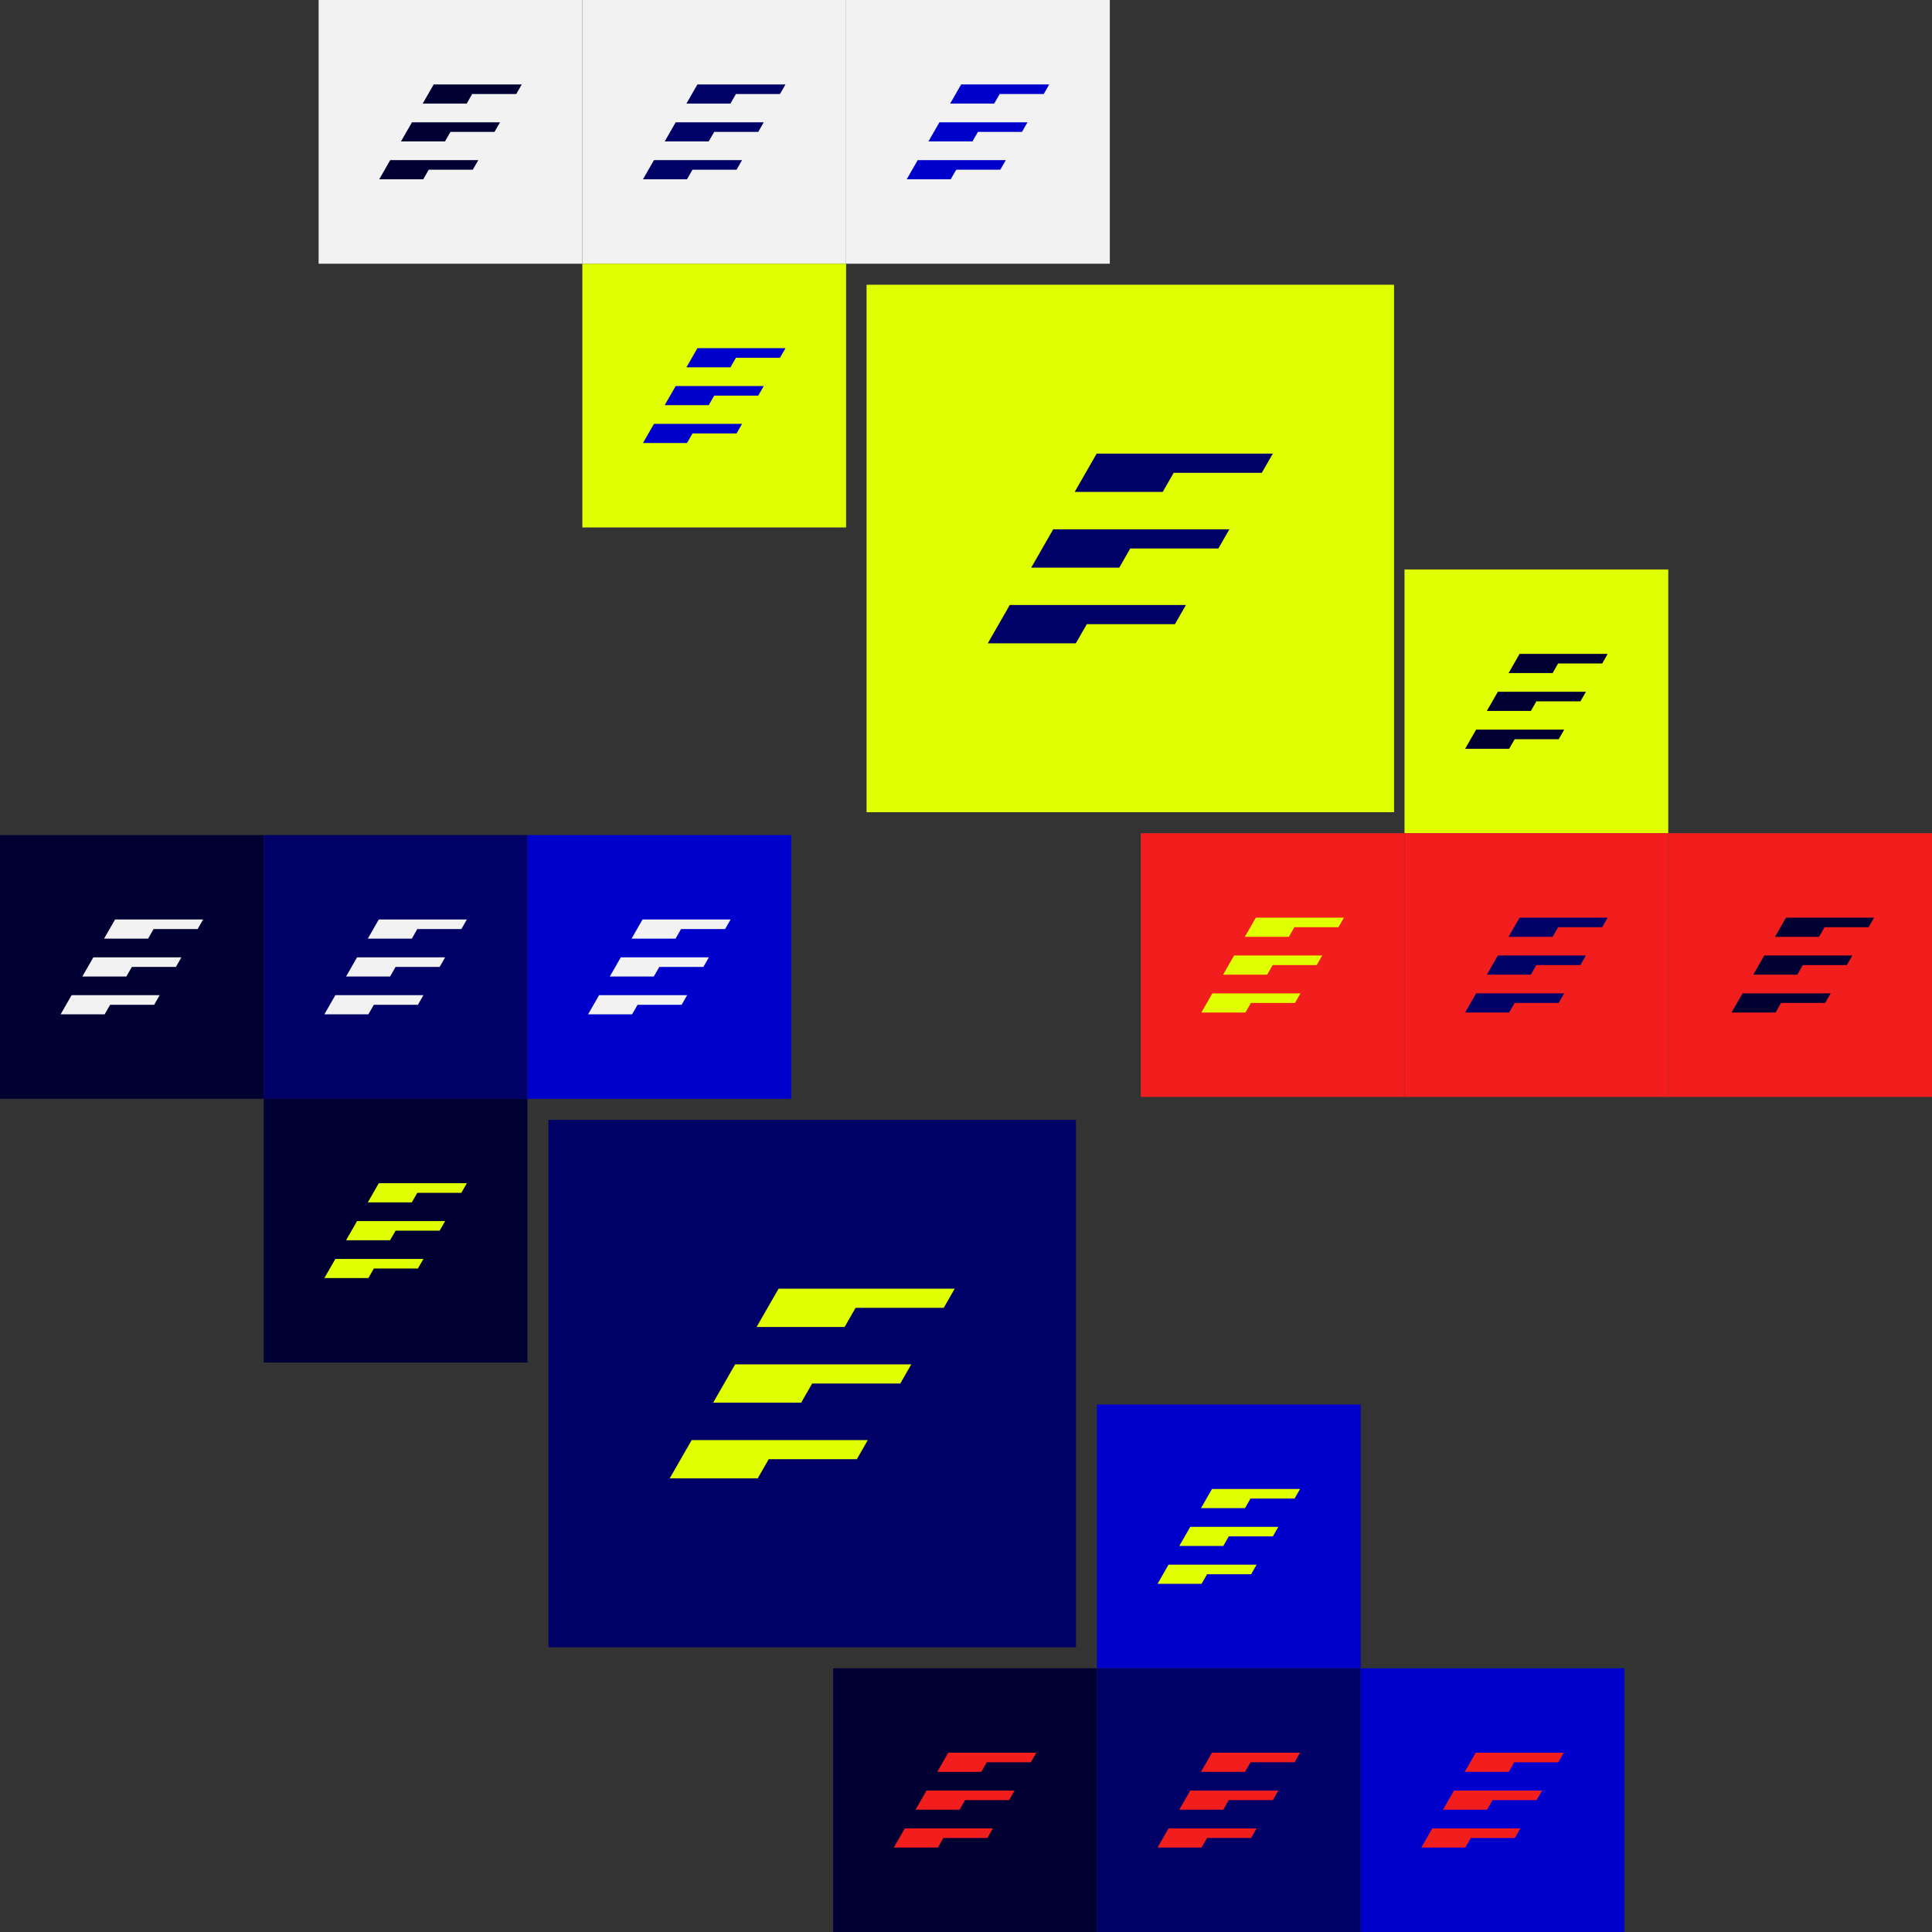 <svg id="Layer_1" data-name="Layer 1" xmlns="http://www.w3.org/2000/svg" viewBox="0 0 1600 1600"><rect x="0" y="0" width="1600" height="1600" fill="#333333" stroke="none"/><defs><style>.cls-1{fill:#f2f2f2;}.cls-2{fill:#00c;}.cls-3{fill:#006;}.cls-4{fill:#003;}.cls-5{fill:#e0ff00;}.cls-6{fill:#f21d1d;}</style></defs><rect class="cls-1" x="700.7" width="218.41" height="218.41"/><polygon class="cls-2" points="827.88 77.86 864.37 77.86 868.92 69.93 795.98 69.93 786.88 85.8 823.33 85.8 827.88 77.86"/><polygon class="cls-2" points="791.9 140.55 828.39 140.55 832.94 132.62 760 132.62 750.9 148.48 787.35 148.48 791.9 140.55"/><polygon class="cls-2" points="809.89 109.21 846.38 109.21 850.93 101.27 777.99 101.27 768.89 117.14 805.34 117.14 809.89 109.21"/><rect class="cls-1" x="482.29" width="218.41" height="218.41"/><polygon class="cls-3" points="609.47 77.86 645.95 77.86 650.51 69.93 577.57 69.93 568.46 85.8 604.91 85.8 609.47 77.86"/><polygon class="cls-3" points="573.49 140.55 609.97 140.55 614.53 132.62 541.59 132.62 532.48 148.48 568.93 148.48 573.49 140.55"/><polygon class="cls-3" points="591.48 109.21 627.96 109.21 632.52 101.27 559.58 101.27 550.47 117.14 586.92 117.14 591.48 109.21"/><rect class="cls-1" x="263.87" width="218.41" height="218.41"/><polygon class="cls-4" points="391.05 77.86 427.54 77.86 432.09 69.93 359.16 69.93 350.05 85.8 386.5 85.8 391.05 77.86"/><polygon class="cls-4" points="355.07 140.55 391.56 140.55 396.11 132.62 323.18 132.62 314.07 148.48 350.52 148.48 355.07 140.55"/><polygon class="cls-4" points="373.06 109.21 409.55 109.21 414.1 101.27 341.17 101.27 332.06 117.14 368.51 117.14 373.06 109.21"/><rect class="cls-5" x="717.65" y="235.81" width="436.83" height="436.83"/><polygon class="cls-3" points="972.01 391.54 1044.98 391.54 1054.09 375.67 908.21 375.67 890 407.4 962.9 407.4 972.01 391.54"/><polygon class="cls-3" points="900.05 516.9 973.02 516.9 982.13 501.04 836.25 501.04 818.04 532.77 890.94 532.77 900.05 516.9"/><polygon class="cls-3" points="936.03 454.22 1009 454.22 1018.11 438.35 872.23 438.35 854.02 470.09 926.92 470.09 936.03 454.22"/><rect class="cls-5" x="482.29" y="218.41" width="218.41" height="218.41"/><polygon class="cls-2" points="609.47 296.28 645.95 296.28 650.51 288.35 577.57 288.35 568.46 304.21 604.91 304.21 609.47 296.28"/><polygon class="cls-2" points="573.49 358.96 609.97 358.96 614.53 351.03 541.59 351.03 532.48 366.9 568.93 366.9 573.49 358.96"/><polygon class="cls-2" points="591.48 327.62 627.96 327.62 632.52 319.69 559.58 319.69 550.47 335.55 586.92 335.55 591.48 327.62"/><rect class="cls-5" x="1163.17" y="471.61" width="218.41" height="218.41"/><polygon class="cls-4" points="1290.35 549.48 1326.84 549.48 1331.39 541.54 1258.45 541.54 1249.35 557.41 1285.8 557.41 1290.35 549.48"/><polygon class="cls-4" points="1254.37 612.16 1290.86 612.16 1295.41 604.23 1222.47 604.23 1213.37 620.1 1249.82 620.1 1254.37 612.16"/><polygon class="cls-4" points="1272.36 580.82 1308.85 580.82 1313.4 572.89 1240.46 572.89 1231.36 588.75 1267.81 588.75 1272.36 580.82"/><rect class="cls-6" x="1163.17" y="690.03" width="218.41" height="218.41"/><polygon class="cls-3" points="1290.35 767.89 1326.84 767.89 1331.39 759.96 1258.45 759.96 1249.35 775.83 1285.8 775.83 1290.35 767.89"/><polygon class="cls-3" points="1254.37 830.58 1290.86 830.58 1295.41 822.64 1222.47 822.64 1213.37 838.51 1249.82 838.51 1254.37 830.58"/><polygon class="cls-3" points="1272.36 799.23 1308.85 799.23 1313.4 791.3 1240.46 791.3 1231.36 807.17 1267.81 807.17 1272.36 799.23"/><rect class="cls-6" x="1381.59" y="690.03" width="218.41" height="218.41"/><polygon class="cls-4" points="1511 767.89 1547.48 767.89 1552.04 759.96 1479.1 759.96 1469.99 775.83 1506.44 775.83 1511 767.89"/><polygon class="cls-4" points="1475.02 830.58 1511.51 830.58 1516.06 822.64 1443.12 822.64 1434.02 838.51 1470.47 838.51 1475.02 830.58"/><polygon class="cls-4" points="1493.01 799.23 1529.5 799.23 1534.05 791.3 1461.11 791.3 1452.01 807.17 1488.46 807.17 1493.01 799.23"/><rect class="cls-6" x="944.76" y="690.03" width="218.41" height="218.41"/><polygon class="cls-5" points="1071.94 767.89 1108.42 767.89 1112.98 759.96 1040.04 759.96 1030.93 775.83 1067.38 775.83 1071.94 767.89"/><polygon class="cls-5" points="1035.96 830.58 1072.44 830.58 1077 822.64 1004.06 822.64 994.95 838.51 1031.41 838.51 1035.96 830.58"/><polygon class="cls-5" points="1053.95 799.23 1090.43 799.23 1094.99 791.3 1022.05 791.3 1012.94 807.17 1049.39 807.17 1053.95 799.23"/><rect class="cls-3" x="454.22" y="927.37" width="436.83" height="436.83"/><polygon class="cls-5" points="708.58 1083.1 781.55 1083.1 790.66 1067.23 644.78 1067.23 626.57 1098.96 699.47 1098.96 708.58 1083.1"/><polygon class="cls-5" points="636.62 1208.46 709.59 1208.46 718.7 1192.6 572.83 1192.6 554.61 1224.33 627.51 1224.33 636.62 1208.46"/><polygon class="cls-5" points="672.6 1145.78 745.57 1145.78 754.68 1129.91 608.8 1129.91 590.59 1161.65 663.49 1161.65 672.6 1145.78"/><rect class="cls-4" x="218.41" y="909.97" width="218.41" height="218.41"/><polygon class="cls-5" points="345.59 987.84 382.08 987.84 386.63 979.9 313.69 979.9 304.59 995.77 341.04 995.77 345.59 987.84"/><polygon class="cls-5" points="309.61 1050.52 346.1 1050.52 350.65 1042.59 277.72 1042.59 268.61 1058.45 305.06 1058.45 309.61 1050.52"/><polygon class="cls-5" points="327.6 1019.18 364.09 1019.18 368.64 1011.25 295.7 1011.25 286.6 1027.11 323.05 1027.11 327.6 1019.18"/><rect class="cls-4" x="690.03" y="1381.59" width="218.41" height="218.41"/><polygon class="cls-6" points="817.21 1459.45 853.69 1459.45 858.25 1451.52 785.31 1451.52 776.2 1467.38 812.65 1467.38 817.21 1459.45"/><polygon class="cls-6" points="781.23 1522.13 817.71 1522.13 822.27 1514.2 749.33 1514.2 740.22 1530.07 776.67 1530.07 781.23 1522.13"/><polygon class="cls-6" points="799.22 1490.79 835.7 1490.79 840.26 1482.86 767.32 1482.86 758.21 1498.73 794.66 1498.73 799.22 1490.79"/><rect class="cls-2" x="908.44" y="1163.17" width="218.41" height="218.41"/><polygon class="cls-5" points="1035.62 1241.04 1072.11 1241.04 1076.66 1233.1 1003.72 1233.1 994.61 1248.97 1031.07 1248.97 1035.62 1241.04"/><polygon class="cls-5" points="999.64 1303.72 1036.13 1303.72 1040.68 1295.79 967.74 1295.79 958.63 1311.65 995.09 1311.65 999.64 1303.72"/><polygon class="cls-5" points="1017.63 1272.38 1054.12 1272.38 1058.67 1264.45 985.73 1264.45 976.62 1280.31 1013.08 1280.31 1017.63 1272.38"/><rect class="cls-3" x="908.44" y="1381.59" width="218.41" height="218.41"/><polygon class="cls-6" points="1035.62 1459.45 1072.11 1459.45 1076.66 1451.52 1003.72 1451.52 994.61 1467.38 1031.07 1467.38 1035.62 1459.45"/><polygon class="cls-6" points="999.64 1522.13 1036.13 1522.13 1040.68 1514.2 967.74 1514.2 958.63 1530.07 995.09 1530.07 999.64 1522.13"/><polygon class="cls-6" points="1017.63 1490.79 1054.12 1490.79 1058.67 1482.86 985.73 1482.86 976.62 1498.73 1013.08 1498.73 1017.63 1490.79"/><rect class="cls-2" x="1126.85" y="1381.59" width="218.41" height="218.41"/><polygon class="cls-6" points="1254.03 1459.45 1290.52 1459.45 1295.07 1451.52 1222.13 1451.52 1213.03 1467.38 1249.48 1467.38 1254.03 1459.45"/><polygon class="cls-6" points="1218.05 1522.13 1254.54 1522.13 1259.09 1514.2 1186.16 1514.2 1177.05 1530.07 1213.5 1530.07 1218.05 1522.13"/><polygon class="cls-6" points="1236.04 1490.79 1272.53 1490.79 1277.08 1482.86 1204.14 1482.86 1195.04 1498.73 1231.49 1498.73 1236.04 1490.79"/><rect class="cls-3" x="218.41" y="691.56" width="218.41" height="218.41"/><polygon class="cls-1" points="345.59 769.42 382.08 769.42 386.63 761.49 313.69 761.49 304.59 777.36 341.04 777.36 345.59 769.42"/><polygon class="cls-1" points="309.61 832.11 346.1 832.11 350.65 824.17 277.72 824.17 268.61 840.04 305.06 840.04 309.61 832.11"/><polygon class="cls-1" points="327.6 800.77 364.09 800.77 368.64 792.83 295.7 792.83 286.6 808.7 323.05 808.7 327.6 800.77"/><rect class="cls-4" y="691.56" width="218.41" height="218.41"/><polygon class="cls-1" points="127.18 769.42 163.66 769.42 168.22 761.49 95.28 761.49 86.17 777.36 122.63 777.36 127.18 769.42"/><polygon class="cls-1" points="91.2 832.11 127.69 832.11 132.24 824.17 59.3 824.17 50.2 840.04 86.65 840.04 91.2 832.11"/><polygon class="cls-1" points="109.19 800.77 145.68 800.77 150.23 792.83 77.29 792.83 68.18 808.7 104.64 808.7 109.19 800.77"/><rect class="cls-2" x="436.83" y="691.56" width="218.41" height="218.41"/><polygon class="cls-1" points="564.01 769.42 600.49 769.42 605.05 761.49 532.11 761.49 523 777.36 559.45 777.36 564.01 769.42"/><polygon class="cls-1" points="528.03 832.11 564.51 832.11 569.07 824.17 496.13 824.17 487.02 840.04 523.47 840.04 528.03 832.11"/><polygon class="cls-1" points="546.02 800.77 582.5 800.77 587.06 792.83 514.12 792.83 505.01 808.7 541.46 808.7 546.02 800.77"/></svg>